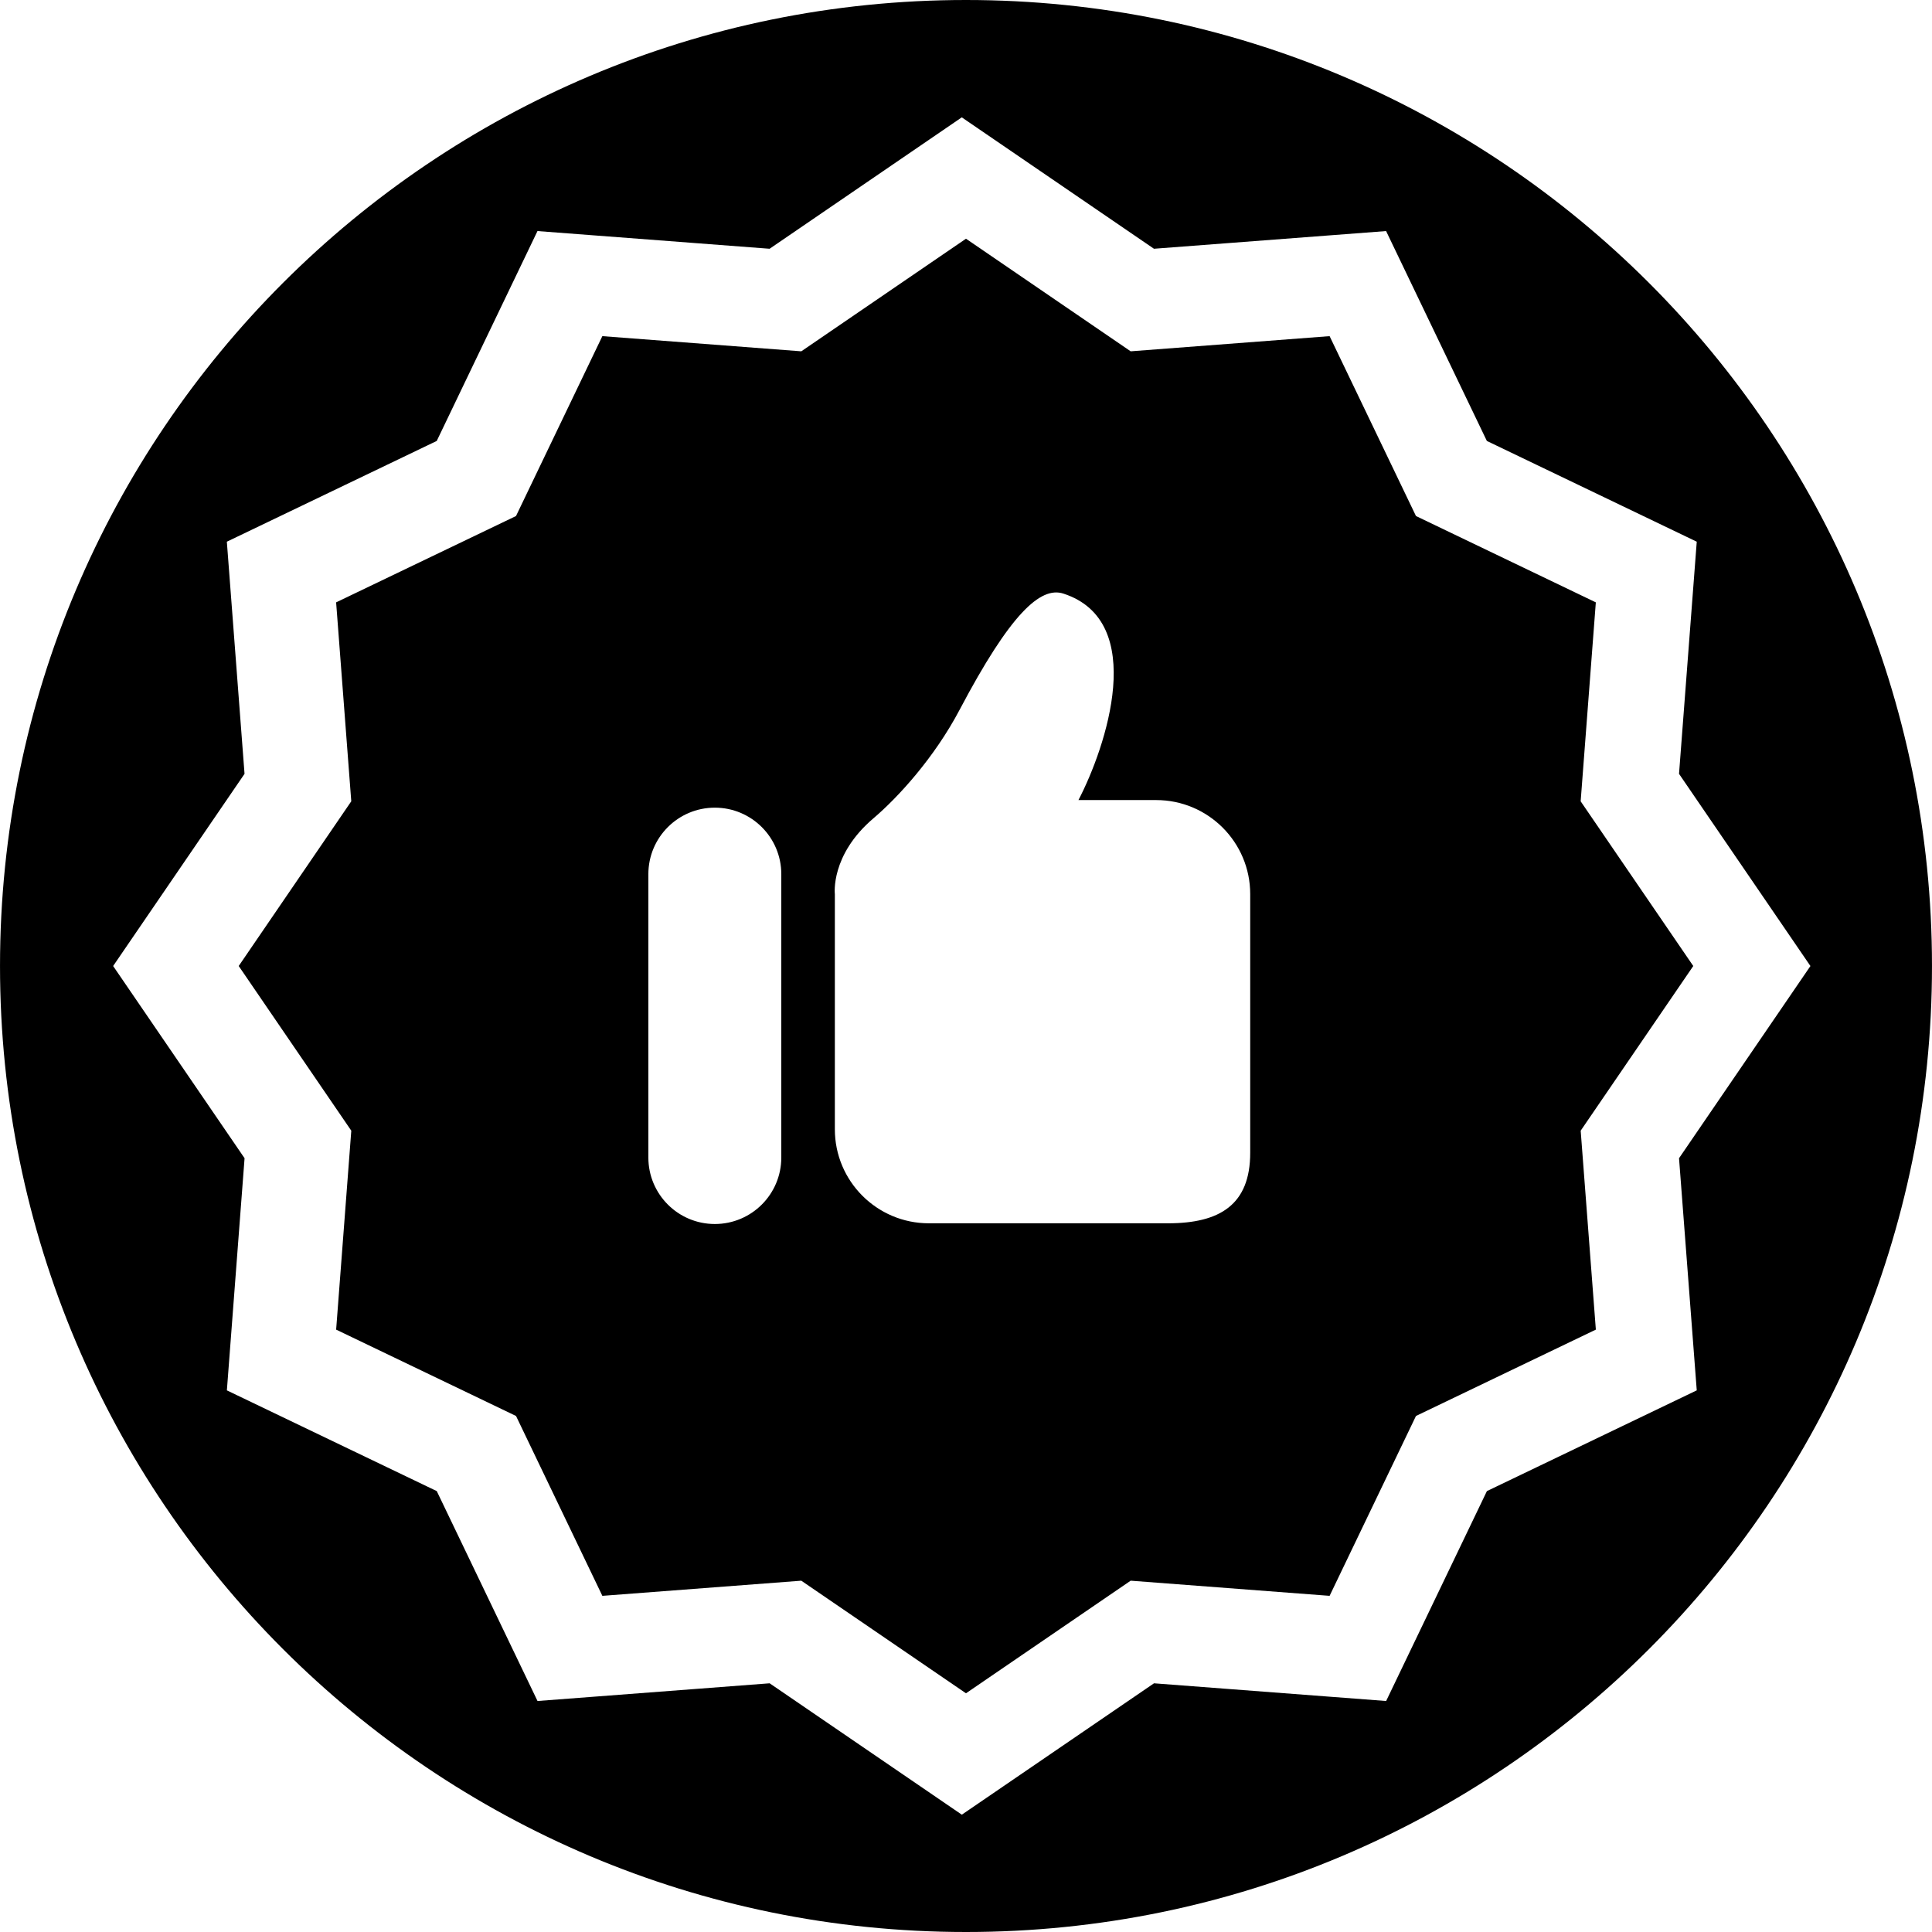 <?xml version="1.0" encoding="iso-8859-1"?>
<!-- Generator: Adobe Illustrator 19.0.0, SVG Export Plug-In . SVG Version: 6.00 Build 0)  -->
<svg version="1.1" id="Layer_1" xmlns="http://www.w3.org/2000/svg" xmlns:xlink="http://www.w3.org/1999/xlink" x="0px" y="0px"
	 viewBox="0 0 300.005 300.005" style="enable-background:new 0 0 300.005 300.005;" xml:space="preserve">
<g>
	<g>
		<g>
			<path d="M262.934,150.003l-17.486-25.576l2.355-30.89L219.875,80.13l-13.412-27.933l-30.89,2.355L150,37.068l-25.573,17.484
				l-30.893-2.355L80.127,80.13L52.194,93.537l2.352,30.89l-17.478,25.576l17.481,25.573l-2.352,30.89l27.933,13.409l13.406,27.931
				l30.89-2.352L150,262.937l25.573-17.484l30.89,2.352l13.412-27.931l27.931-13.409l-2.355-30.89L262.934,150.003z
				 M121.322,179.744c0,5.701-4.622,10.323-10.323,10.323c-5.698,0-10.32-4.622-10.32-10.323V135.74
				c0-5.703,4.622-10.325,10.32-10.325c5.701,0,10.323,4.622,10.323,10.325V179.744z M194.135,179.007
				c0,8.061-4.71,10.95-12.776,10.95h-37.12c-8.061,0-14.602-6.539-14.602-14.6v-36.516c0,0-0.721-6.072,5.999-11.778
				c3.802-3.232,9.449-9.392,13.388-16.872c7.838-14.854,12.525-19.177,16.101-18.015c13.212,4.282,6.601,23.877,2.339,32.06h12.066
				c8.069,0,14.605,6.539,14.605,14.605C194.135,138.842,194.135,179.007,194.135,179.007z"/>
			<path d="M150,0C67.159,0,0.002,67.162,0.002,150S67.159,300.005,150,300.005S300.003,232.841,300.003,150S232.841,0,150,0z
				 M230.89,231.541l-15.647,32.594l-36.046-2.749l-29.842,20.401l-29.842-20.401l-36.046,2.749l-15.645-32.594l-32.592-15.642
				l2.747-36.046l-20.409-29.848l20.404-29.842l-2.747-36.046l32.592-15.645L83.46,35.88l36.046,2.747l29.842-20.404l29.842,20.404
				l36.046-2.747l15.647,32.592l32.592,15.645l-2.752,36.046l20.404,29.845l-20.404,29.845l2.752,36.046L230.89,231.541z"/>
		</g>
	</g>
</g>
<g>
</g>
<g>
</g>
<g>
</g>
<g>
</g>
<g>
</g>
<g>
</g>
<g>
</g>
<g>
</g>
<g>
</g>
<g>
</g>
<g>
</g>
<g>
</g>
<g>
</g>
<g>
</g>
<g>
</g>
</svg>
